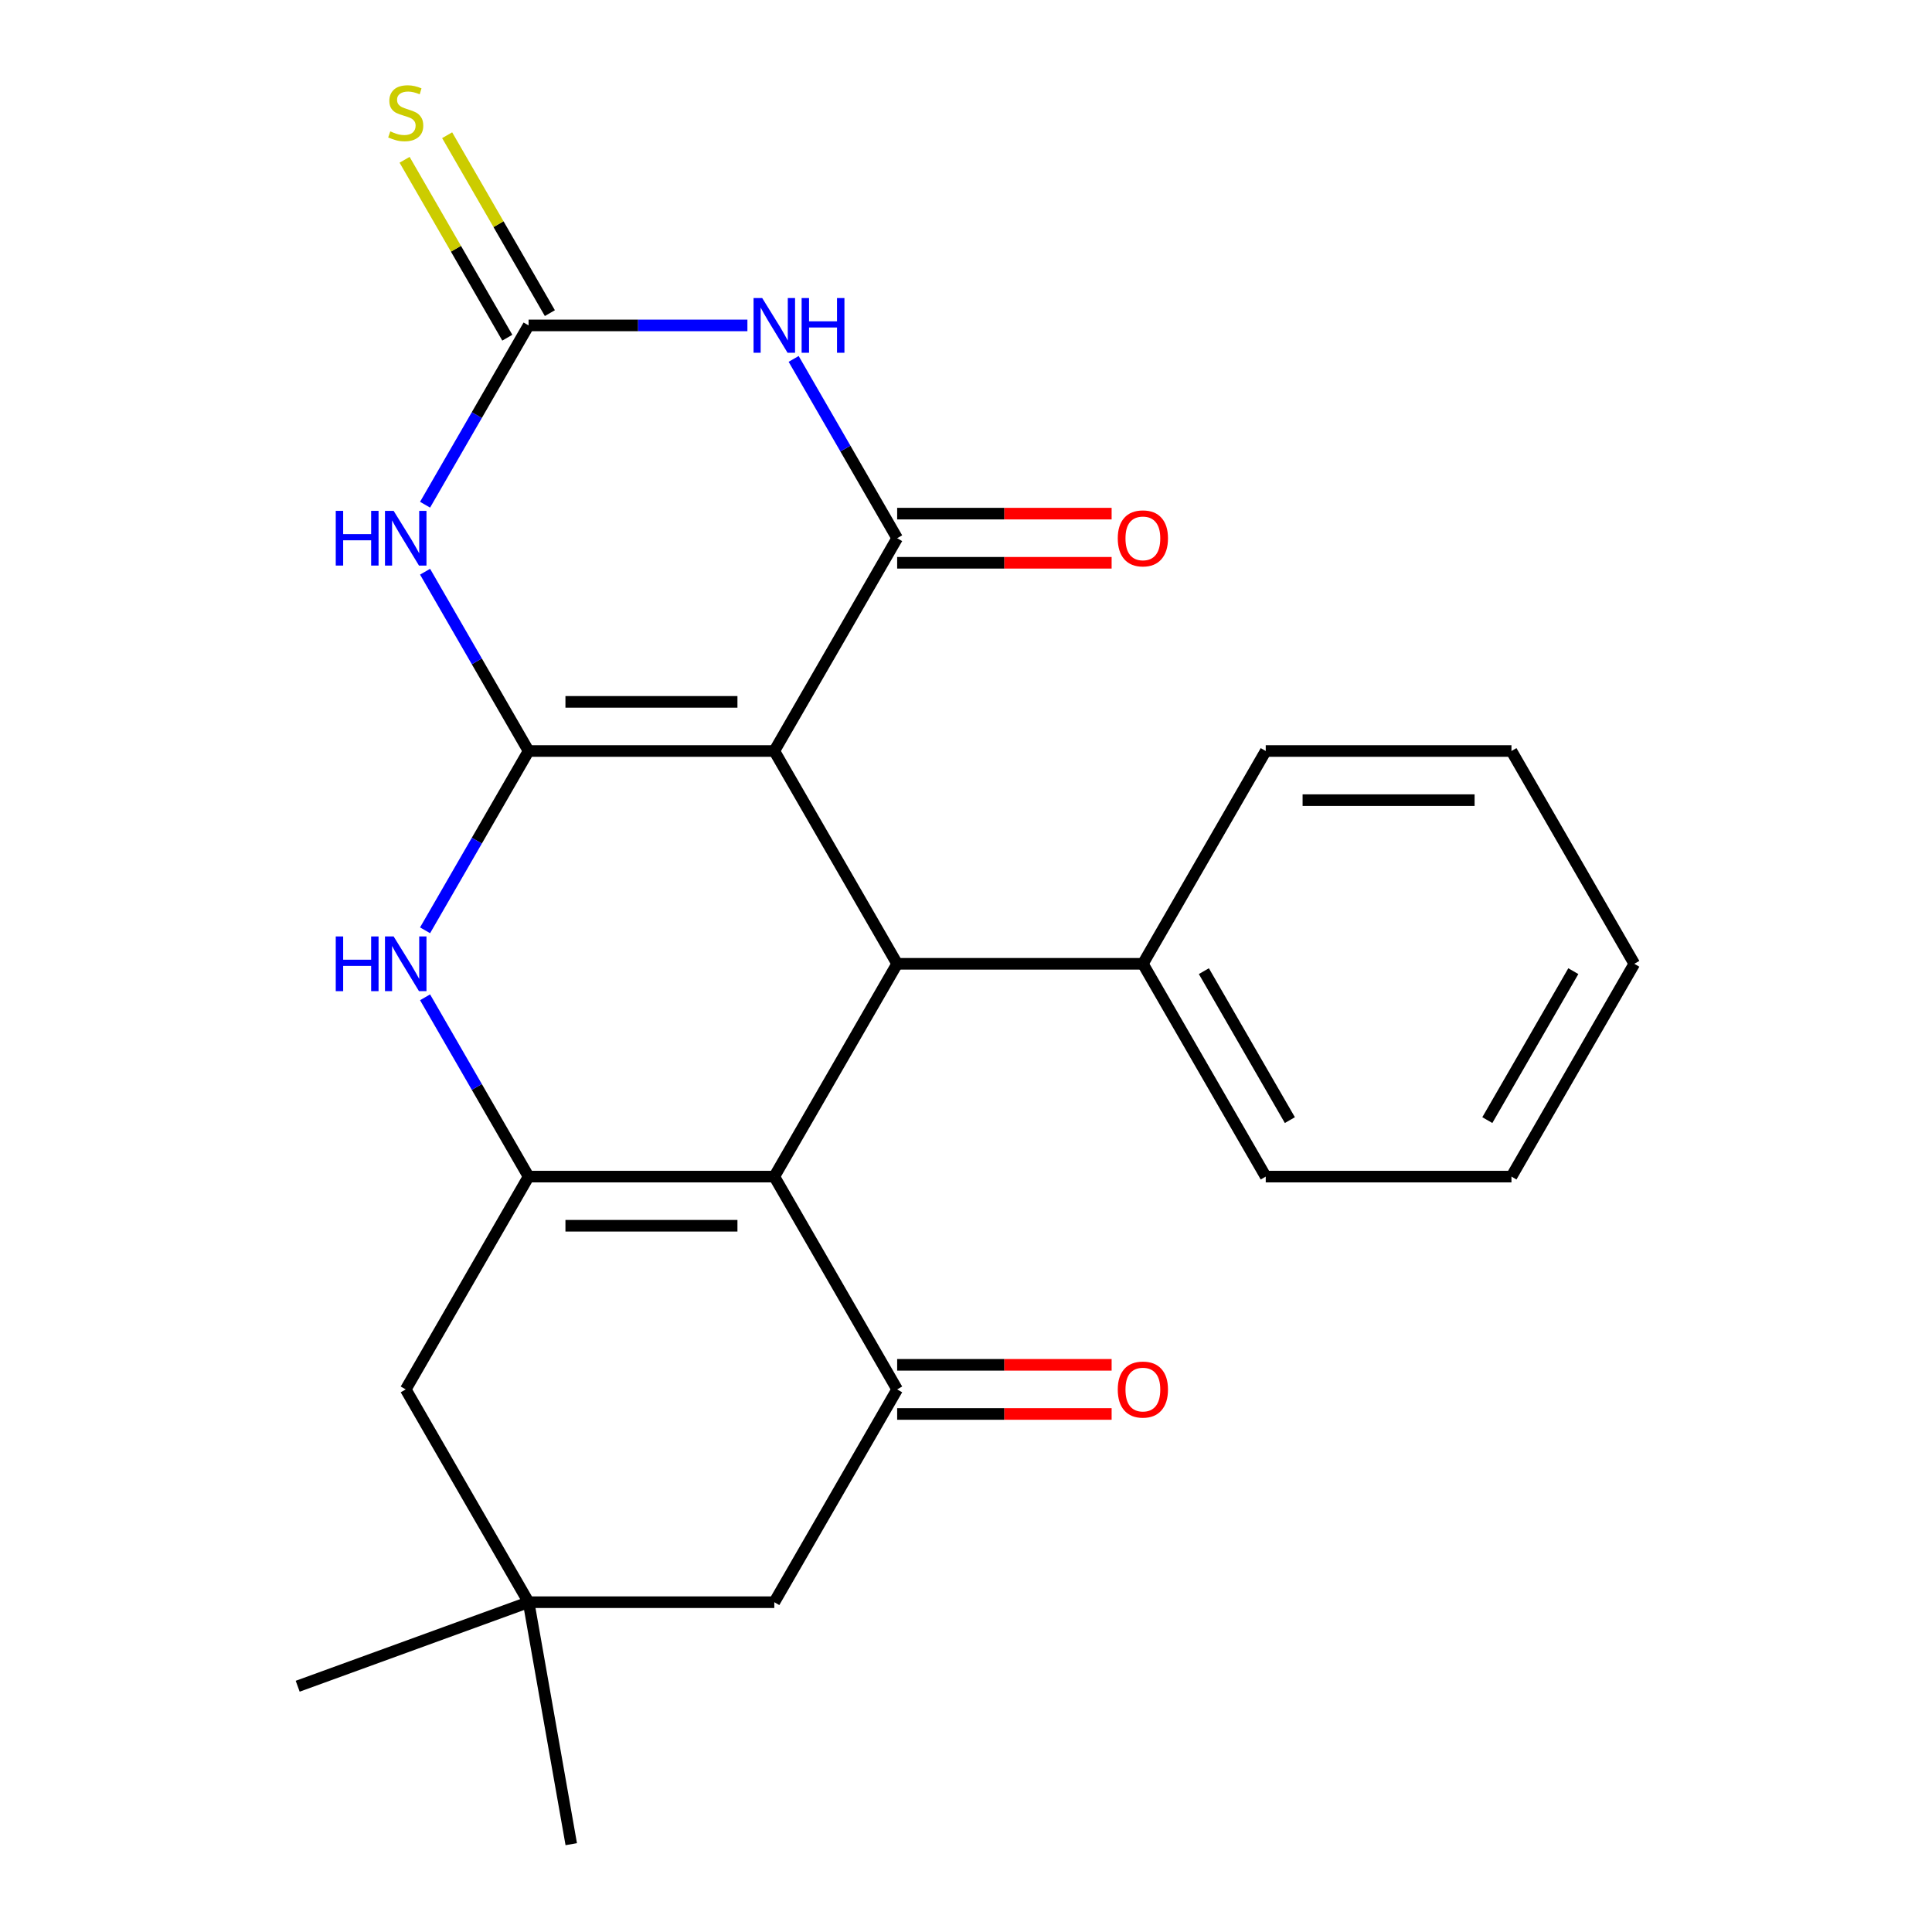 <?xml version='1.0' encoding='iso-8859-1'?>
<svg version='1.1' baseProfile='full'
              xmlns='http://www.w3.org/2000/svg'
                      xmlns:rdkit='http://www.rdkit.org/xml'
                      xmlns:xlink='http://www.w3.org/1999/xlink'
                  xml:space='preserve'
width='1000px' height='1000px' viewBox='0 0 1000 1000'>
<!-- END OF HEADER -->
<rect style='opacity:1.0;fill:#FFFFFF;stroke:none' width='1000' height='1000' x='0' y='0'> </rect>
<path class='bond-0' d='M 273.595,388.72 L 400.778,388.72' style='fill:none;fill-rule:evenodd;stroke:#000000;stroke-width:6px;stroke-linecap:butt;stroke-linejoin:miter;stroke-opacity:1' />
<path class='bond-0' d='M 292.672,363.283 L 381.7,363.283' style='fill:none;fill-rule:evenodd;stroke:#000000;stroke-width:6px;stroke-linecap:butt;stroke-linejoin:miter;stroke-opacity:1' />
<path class='bond-3' d='M 273.595,388.72 L 246.804,342.318' style='fill:none;fill-rule:evenodd;stroke:#000000;stroke-width:6px;stroke-linecap:butt;stroke-linejoin:miter;stroke-opacity:1' />
<path class='bond-3' d='M 246.804,342.318 L 220.014,295.915' style='fill:none;fill-rule:evenodd;stroke:#0000FF;stroke-width:6px;stroke-linecap:butt;stroke-linejoin:miter;stroke-opacity:1' />
<path class='bond-7' d='M 273.595,388.72 L 246.804,435.122' style='fill:none;fill-rule:evenodd;stroke:#000000;stroke-width:6px;stroke-linecap:butt;stroke-linejoin:miter;stroke-opacity:1' />
<path class='bond-7' d='M 246.804,435.122 L 220.014,481.524' style='fill:none;fill-rule:evenodd;stroke:#0000FF;stroke-width:6px;stroke-linecap:butt;stroke-linejoin:miter;stroke-opacity:1' />
<path class='bond-1' d='M 400.778,388.72 L 464.369,278.576' style='fill:none;fill-rule:evenodd;stroke:#000000;stroke-width:6px;stroke-linecap:butt;stroke-linejoin:miter;stroke-opacity:1' />
<path class='bond-6' d='M 400.778,388.72 L 464.369,498.863' style='fill:none;fill-rule:evenodd;stroke:#000000;stroke-width:6px;stroke-linecap:butt;stroke-linejoin:miter;stroke-opacity:1' />
<path class='bond-14' d='M 464.369,291.294 L 519.871,291.294' style='fill:none;fill-rule:evenodd;stroke:#000000;stroke-width:6px;stroke-linecap:butt;stroke-linejoin:miter;stroke-opacity:1' />
<path class='bond-14' d='M 519.871,291.294 L 575.373,291.294' style='fill:none;fill-rule:evenodd;stroke:#FF0000;stroke-width:6px;stroke-linecap:butt;stroke-linejoin:miter;stroke-opacity:1' />
<path class='bond-14' d='M 464.369,265.858 L 519.871,265.858' style='fill:none;fill-rule:evenodd;stroke:#000000;stroke-width:6px;stroke-linecap:butt;stroke-linejoin:miter;stroke-opacity:1' />
<path class='bond-14' d='M 519.871,265.858 L 575.373,265.858' style='fill:none;fill-rule:evenodd;stroke:#FF0000;stroke-width:6px;stroke-linecap:butt;stroke-linejoin:miter;stroke-opacity:1' />
<path class='bond-25' d='M 464.369,278.576 L 437.579,232.174' style='fill:none;fill-rule:evenodd;stroke:#000000;stroke-width:6px;stroke-linecap:butt;stroke-linejoin:miter;stroke-opacity:1' />
<path class='bond-25' d='M 437.579,232.174 L 410.789,185.772' style='fill:none;fill-rule:evenodd;stroke:#0000FF;stroke-width:6px;stroke-linecap:butt;stroke-linejoin:miter;stroke-opacity:1' />
<path class='bond-2' d='M 400.778,609.007 L 273.595,609.007' style='fill:none;fill-rule:evenodd;stroke:#000000;stroke-width:6px;stroke-linecap:butt;stroke-linejoin:miter;stroke-opacity:1' />
<path class='bond-2' d='M 381.7,634.444 L 292.672,634.444' style='fill:none;fill-rule:evenodd;stroke:#000000;stroke-width:6px;stroke-linecap:butt;stroke-linejoin:miter;stroke-opacity:1' />
<path class='bond-9' d='M 400.778,609.007 L 464.369,719.151' style='fill:none;fill-rule:evenodd;stroke:#000000;stroke-width:6px;stroke-linecap:butt;stroke-linejoin:miter;stroke-opacity:1' />
<path class='bond-24' d='M 400.778,609.007 L 464.369,498.863' style='fill:none;fill-rule:evenodd;stroke:#000000;stroke-width:6px;stroke-linecap:butt;stroke-linejoin:miter;stroke-opacity:1' />
<path class='bond-8' d='M 220.014,261.236 L 246.804,214.834' style='fill:none;fill-rule:evenodd;stroke:#0000FF;stroke-width:6px;stroke-linecap:butt;stroke-linejoin:miter;stroke-opacity:1' />
<path class='bond-8' d='M 246.804,214.834 L 273.595,168.432' style='fill:none;fill-rule:evenodd;stroke:#000000;stroke-width:6px;stroke-linecap:butt;stroke-linejoin:miter;stroke-opacity:1' />
<path class='bond-4' d='M 386.858,168.432 L 330.226,168.432' style='fill:none;fill-rule:evenodd;stroke:#0000FF;stroke-width:6px;stroke-linecap:butt;stroke-linejoin:miter;stroke-opacity:1' />
<path class='bond-4' d='M 330.226,168.432 L 273.595,168.432' style='fill:none;fill-rule:evenodd;stroke:#000000;stroke-width:6px;stroke-linecap:butt;stroke-linejoin:miter;stroke-opacity:1' />
<path class='bond-5' d='M 273.595,609.007 L 246.804,562.605' style='fill:none;fill-rule:evenodd;stroke:#000000;stroke-width:6px;stroke-linecap:butt;stroke-linejoin:miter;stroke-opacity:1' />
<path class='bond-5' d='M 246.804,562.605 L 220.014,516.203' style='fill:none;fill-rule:evenodd;stroke:#0000FF;stroke-width:6px;stroke-linecap:butt;stroke-linejoin:miter;stroke-opacity:1' />
<path class='bond-10' d='M 273.595,609.007 L 210.003,719.151' style='fill:none;fill-rule:evenodd;stroke:#000000;stroke-width:6px;stroke-linecap:butt;stroke-linejoin:miter;stroke-opacity:1' />
<path class='bond-16' d='M 464.369,498.863 L 591.552,498.863' style='fill:none;fill-rule:evenodd;stroke:#000000;stroke-width:6px;stroke-linecap:butt;stroke-linejoin:miter;stroke-opacity:1' />
<path class='bond-13' d='M 284.609,162.073 L 258.027,116.031' style='fill:none;fill-rule:evenodd;stroke:#000000;stroke-width:6px;stroke-linecap:butt;stroke-linejoin:miter;stroke-opacity:1' />
<path class='bond-13' d='M 258.027,116.031 L 231.444,69.989' style='fill:none;fill-rule:evenodd;stroke:#CCCC00;stroke-width:6px;stroke-linecap:butt;stroke-linejoin:miter;stroke-opacity:1' />
<path class='bond-13' d='M 262.58,174.791 L 235.998,128.749' style='fill:none;fill-rule:evenodd;stroke:#000000;stroke-width:6px;stroke-linecap:butt;stroke-linejoin:miter;stroke-opacity:1' />
<path class='bond-13' d='M 235.998,128.749 L 209.415,82.707' style='fill:none;fill-rule:evenodd;stroke:#CCCC00;stroke-width:6px;stroke-linecap:butt;stroke-linejoin:miter;stroke-opacity:1' />
<path class='bond-15' d='M 464.369,731.869 L 519.871,731.869' style='fill:none;fill-rule:evenodd;stroke:#000000;stroke-width:6px;stroke-linecap:butt;stroke-linejoin:miter;stroke-opacity:1' />
<path class='bond-15' d='M 519.871,731.869 L 575.373,731.869' style='fill:none;fill-rule:evenodd;stroke:#FF0000;stroke-width:6px;stroke-linecap:butt;stroke-linejoin:miter;stroke-opacity:1' />
<path class='bond-15' d='M 464.369,706.433 L 519.871,706.433' style='fill:none;fill-rule:evenodd;stroke:#000000;stroke-width:6px;stroke-linecap:butt;stroke-linejoin:miter;stroke-opacity:1' />
<path class='bond-15' d='M 519.871,706.433 L 575.373,706.433' style='fill:none;fill-rule:evenodd;stroke:#FF0000;stroke-width:6px;stroke-linecap:butt;stroke-linejoin:miter;stroke-opacity:1' />
<path class='bond-26' d='M 464.369,719.151 L 400.778,829.295' style='fill:none;fill-rule:evenodd;stroke:#000000;stroke-width:6px;stroke-linecap:butt;stroke-linejoin:miter;stroke-opacity:1' />
<path class='bond-11' d='M 210.003,719.151 L 273.595,829.295' style='fill:none;fill-rule:evenodd;stroke:#000000;stroke-width:6px;stroke-linecap:butt;stroke-linejoin:miter;stroke-opacity:1' />
<path class='bond-12' d='M 273.595,829.295 L 400.778,829.295' style='fill:none;fill-rule:evenodd;stroke:#000000;stroke-width:6px;stroke-linecap:butt;stroke-linejoin:miter;stroke-opacity:1' />
<path class='bond-17' d='M 273.595,829.295 L 154.082,872.794' style='fill:none;fill-rule:evenodd;stroke:#000000;stroke-width:6px;stroke-linecap:butt;stroke-linejoin:miter;stroke-opacity:1' />
<path class='bond-18' d='M 273.595,829.295 L 295.68,954.545' style='fill:none;fill-rule:evenodd;stroke:#000000;stroke-width:6px;stroke-linecap:butt;stroke-linejoin:miter;stroke-opacity:1' />
<path class='bond-19' d='M 591.552,498.863 L 655.144,609.007' style='fill:none;fill-rule:evenodd;stroke:#000000;stroke-width:6px;stroke-linecap:butt;stroke-linejoin:miter;stroke-opacity:1' />
<path class='bond-19' d='M 623.12,502.667 L 667.634,579.767' style='fill:none;fill-rule:evenodd;stroke:#000000;stroke-width:6px;stroke-linecap:butt;stroke-linejoin:miter;stroke-opacity:1' />
<path class='bond-20' d='M 591.552,498.863 L 655.144,388.72' style='fill:none;fill-rule:evenodd;stroke:#000000;stroke-width:6px;stroke-linecap:butt;stroke-linejoin:miter;stroke-opacity:1' />
<path class='bond-22' d='M 655.144,609.007 L 782.327,609.007' style='fill:none;fill-rule:evenodd;stroke:#000000;stroke-width:6px;stroke-linecap:butt;stroke-linejoin:miter;stroke-opacity:1' />
<path class='bond-21' d='M 655.144,388.72 L 782.327,388.72' style='fill:none;fill-rule:evenodd;stroke:#000000;stroke-width:6px;stroke-linecap:butt;stroke-linejoin:miter;stroke-opacity:1' />
<path class='bond-21' d='M 674.221,414.156 L 763.249,414.156' style='fill:none;fill-rule:evenodd;stroke:#000000;stroke-width:6px;stroke-linecap:butt;stroke-linejoin:miter;stroke-opacity:1' />
<path class='bond-23' d='M 782.327,388.72 L 845.918,498.863' style='fill:none;fill-rule:evenodd;stroke:#000000;stroke-width:6px;stroke-linecap:butt;stroke-linejoin:miter;stroke-opacity:1' />
<path class='bond-27' d='M 782.327,609.007 L 845.918,498.863' style='fill:none;fill-rule:evenodd;stroke:#000000;stroke-width:6px;stroke-linecap:butt;stroke-linejoin:miter;stroke-opacity:1' />
<path class='bond-27' d='M 769.837,579.767 L 814.351,502.667' style='fill:none;fill-rule:evenodd;stroke:#000000;stroke-width:6px;stroke-linecap:butt;stroke-linejoin:miter;stroke-opacity:1' />
<path  class='atom-4' d='M 173.783 264.416
L 177.623 264.416
L 177.623 276.456
L 192.103 276.456
L 192.103 264.416
L 195.943 264.416
L 195.943 292.736
L 192.103 292.736
L 192.103 279.656
L 177.623 279.656
L 177.623 292.736
L 173.783 292.736
L 173.783 264.416
' fill='#0000FF'/>
<path  class='atom-4' d='M 203.743 264.416
L 213.023 279.416
Q 213.943 280.896, 215.423 283.576
Q 216.903 286.256, 216.983 286.416
L 216.983 264.416
L 220.743 264.416
L 220.743 292.736
L 216.863 292.736
L 206.903 276.336
Q 205.743 274.416, 204.503 272.216
Q 203.303 270.016, 202.943 269.336
L 202.943 292.736
L 199.263 292.736
L 199.263 264.416
L 203.743 264.416
' fill='#0000FF'/>
<path  class='atom-5' d='M 394.518 154.272
L 403.798 169.272
Q 404.718 170.752, 406.198 173.432
Q 407.678 176.112, 407.758 176.272
L 407.758 154.272
L 411.518 154.272
L 411.518 182.592
L 407.638 182.592
L 397.678 166.192
Q 396.518 164.272, 395.278 162.072
Q 394.078 159.872, 393.718 159.192
L 393.718 182.592
L 390.038 182.592
L 390.038 154.272
L 394.518 154.272
' fill='#0000FF'/>
<path  class='atom-5' d='M 414.918 154.272
L 418.758 154.272
L 418.758 166.312
L 433.238 166.312
L 433.238 154.272
L 437.078 154.272
L 437.078 182.592
L 433.238 182.592
L 433.238 169.512
L 418.758 169.512
L 418.758 182.592
L 414.918 182.592
L 414.918 154.272
' fill='#0000FF'/>
<path  class='atom-8' d='M 173.783 484.703
L 177.623 484.703
L 177.623 496.743
L 192.103 496.743
L 192.103 484.703
L 195.943 484.703
L 195.943 513.023
L 192.103 513.023
L 192.103 499.943
L 177.623 499.943
L 177.623 513.023
L 173.783 513.023
L 173.783 484.703
' fill='#0000FF'/>
<path  class='atom-8' d='M 203.743 484.703
L 213.023 499.703
Q 213.943 501.183, 215.423 503.863
Q 216.903 506.543, 216.983 506.703
L 216.983 484.703
L 220.743 484.703
L 220.743 513.023
L 216.863 513.023
L 206.903 496.623
Q 205.743 494.703, 204.503 492.503
Q 203.303 490.303, 202.943 489.623
L 202.943 513.023
L 199.263 513.023
L 199.263 484.703
L 203.743 484.703
' fill='#0000FF'/>
<path  class='atom-14' d='M 202.003 68.008
Q 202.323 68.128, 203.643 68.688
Q 204.963 69.248, 206.403 69.608
Q 207.883 69.928, 209.323 69.928
Q 212.003 69.928, 213.563 68.648
Q 215.123 67.328, 215.123 65.048
Q 215.123 63.488, 214.323 62.528
Q 213.563 61.568, 212.363 61.048
Q 211.163 60.528, 209.163 59.928
Q 206.643 59.168, 205.123 58.448
Q 203.643 57.728, 202.563 56.208
Q 201.523 54.688, 201.523 52.128
Q 201.523 48.568, 203.923 46.368
Q 206.363 44.168, 211.163 44.168
Q 214.443 44.168, 218.163 45.728
L 217.243 48.808
Q 213.843 47.408, 211.283 47.408
Q 208.523 47.408, 207.003 48.568
Q 205.483 49.688, 205.523 51.648
Q 205.523 53.168, 206.283 54.088
Q 207.083 55.008, 208.203 55.528
Q 209.363 56.048, 211.283 56.648
Q 213.843 57.448, 215.363 58.248
Q 216.883 59.048, 217.963 60.688
Q 219.083 62.288, 219.083 65.048
Q 219.083 68.968, 216.443 71.088
Q 213.843 73.168, 209.483 73.168
Q 206.963 73.168, 205.043 72.608
Q 203.163 72.088, 200.923 71.168
L 202.003 68.008
' fill='#CCCC00'/>
<path  class='atom-15' d='M 578.552 278.656
Q 578.552 271.856, 581.912 268.056
Q 585.272 264.256, 591.552 264.256
Q 597.832 264.256, 601.192 268.056
Q 604.552 271.856, 604.552 278.656
Q 604.552 285.536, 601.152 289.456
Q 597.752 293.336, 591.552 293.336
Q 585.312 293.336, 581.912 289.456
Q 578.552 285.576, 578.552 278.656
M 591.552 290.136
Q 595.872 290.136, 598.192 287.256
Q 600.552 284.336, 600.552 278.656
Q 600.552 273.096, 598.192 270.296
Q 595.872 267.456, 591.552 267.456
Q 587.232 267.456, 584.872 270.256
Q 582.552 273.056, 582.552 278.656
Q 582.552 284.376, 584.872 287.256
Q 587.232 290.136, 591.552 290.136
' fill='#FF0000'/>
<path  class='atom-16' d='M 578.552 719.231
Q 578.552 712.431, 581.912 708.631
Q 585.272 704.831, 591.552 704.831
Q 597.832 704.831, 601.192 708.631
Q 604.552 712.431, 604.552 719.231
Q 604.552 726.111, 601.152 730.031
Q 597.752 733.911, 591.552 733.911
Q 585.312 733.911, 581.912 730.031
Q 578.552 726.151, 578.552 719.231
M 591.552 730.711
Q 595.872 730.711, 598.192 727.831
Q 600.552 724.911, 600.552 719.231
Q 600.552 713.671, 598.192 710.871
Q 595.872 708.031, 591.552 708.031
Q 587.232 708.031, 584.872 710.831
Q 582.552 713.631, 582.552 719.231
Q 582.552 724.951, 584.872 727.831
Q 587.232 730.711, 591.552 730.711
' fill='#FF0000'/>
</svg>

